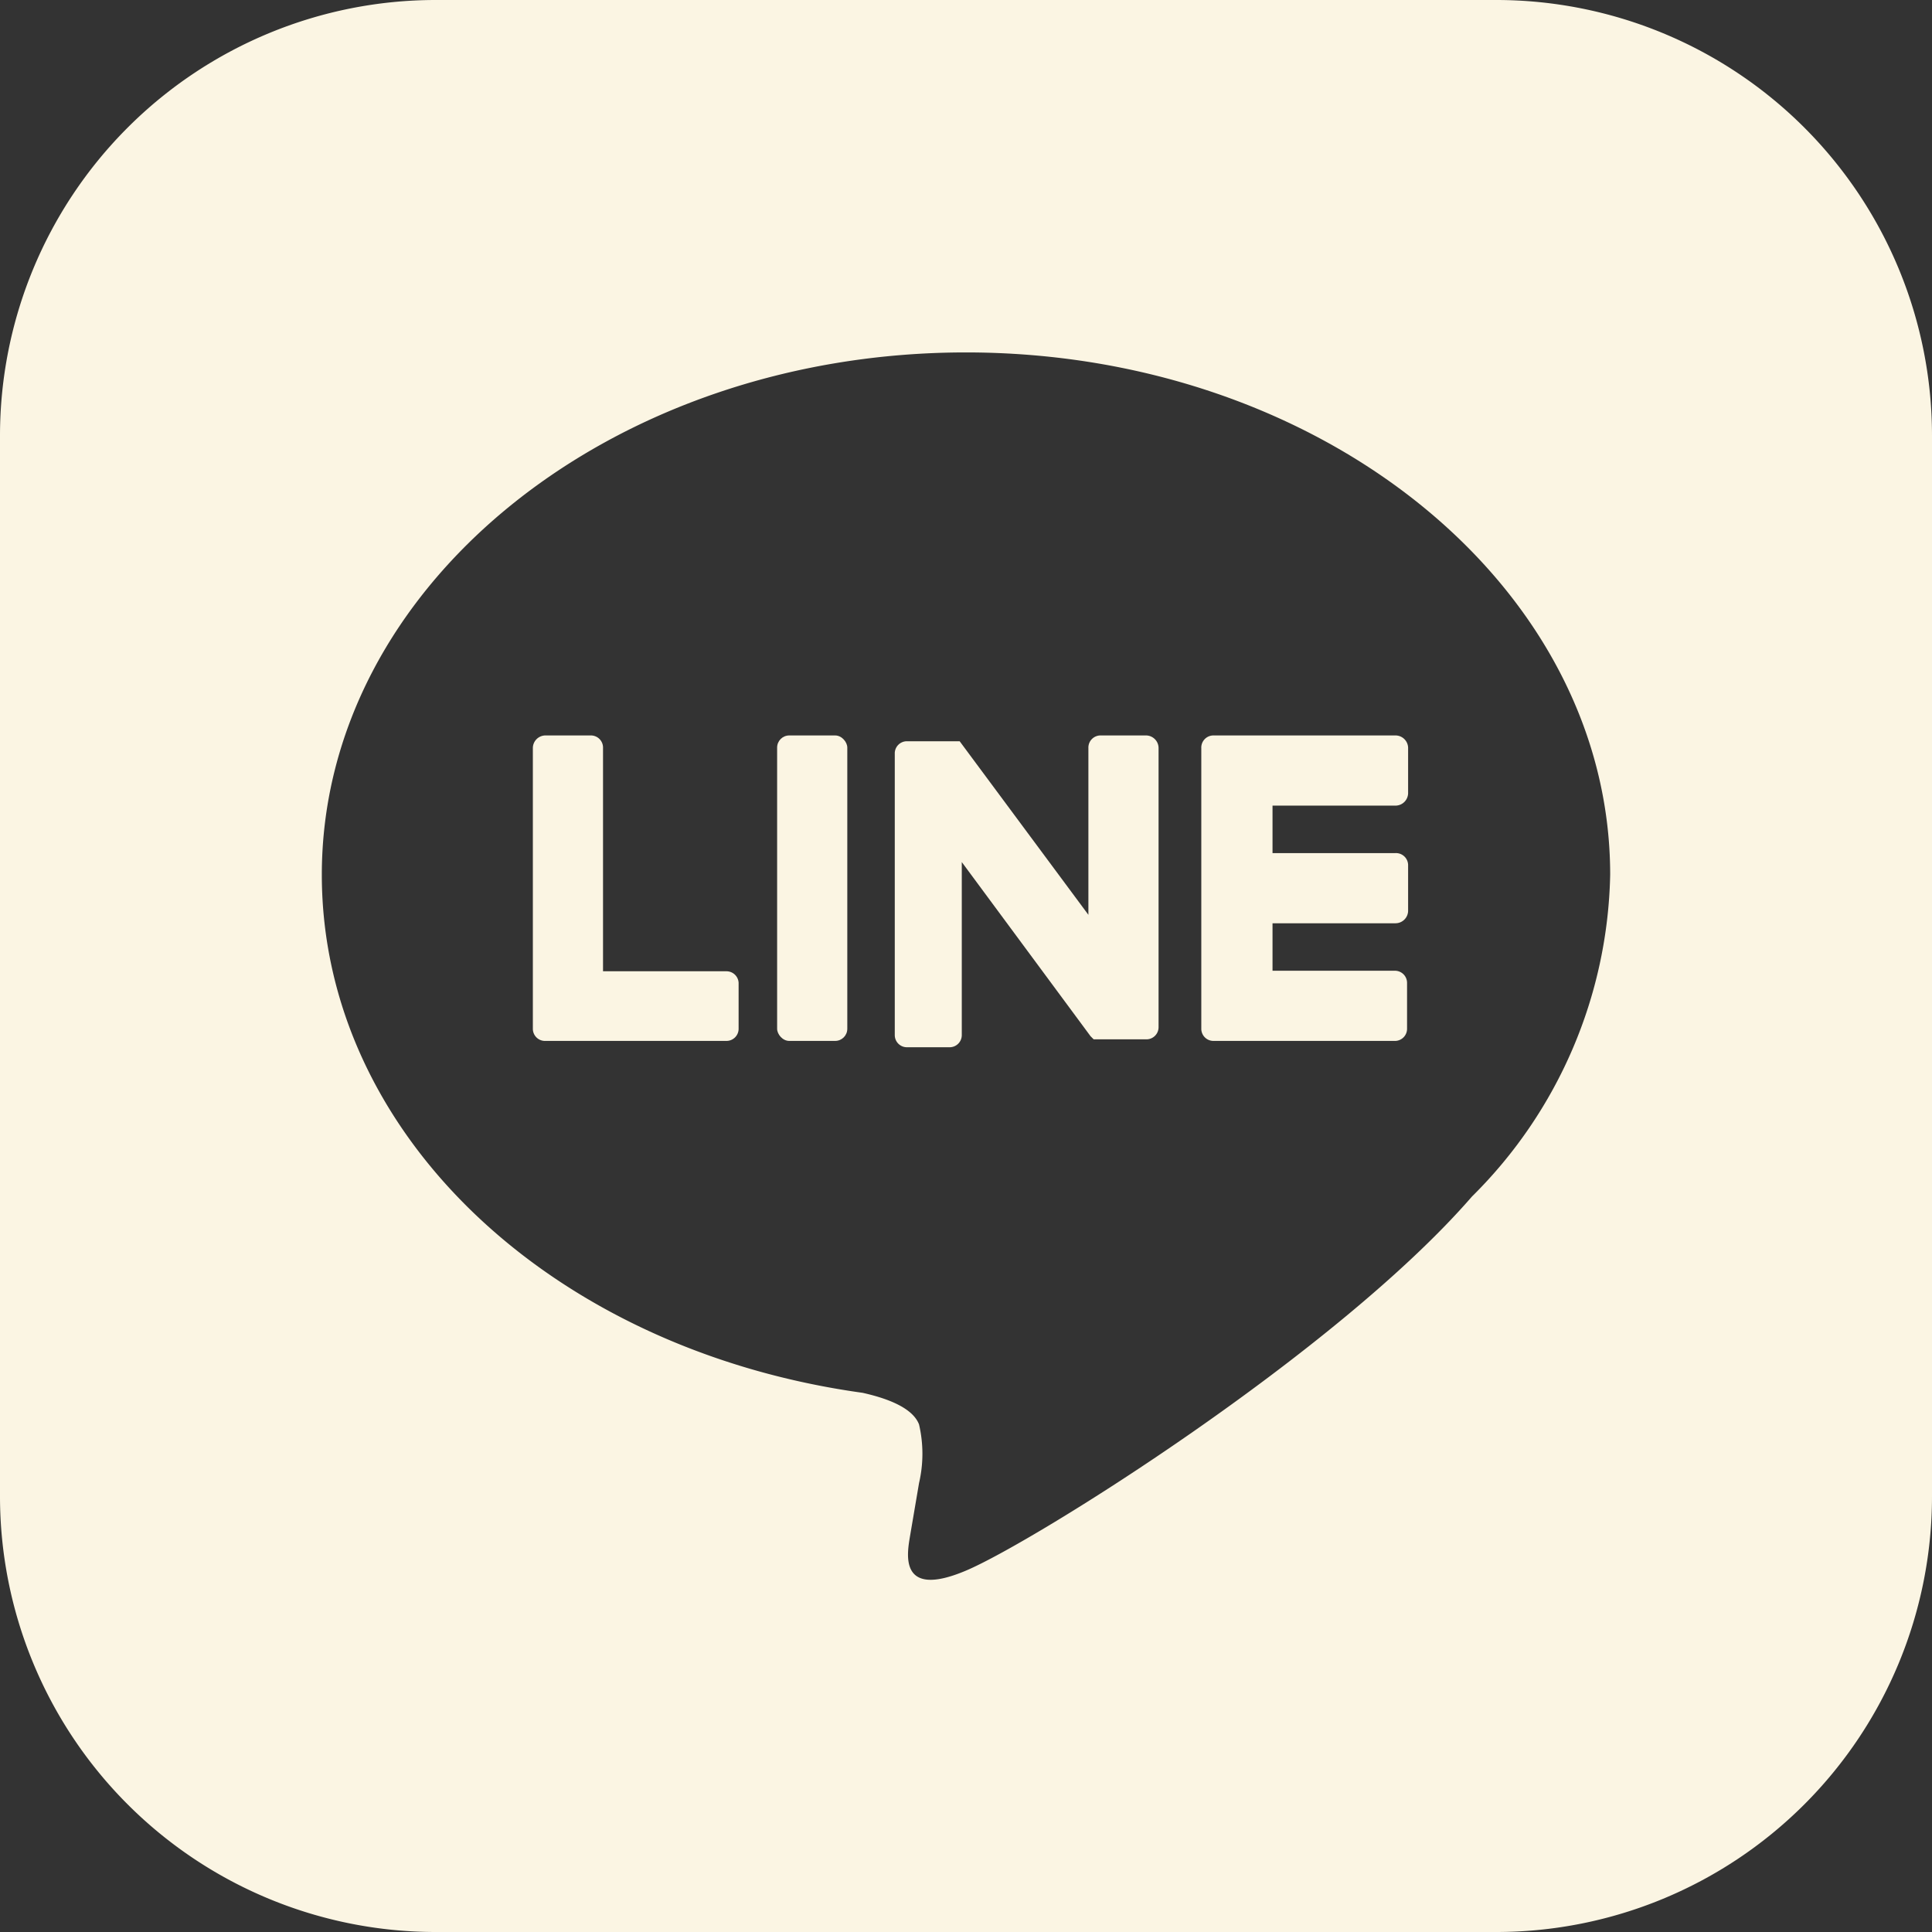 <svg xmlns="http://www.w3.org/2000/svg" viewBox="0 0 36.62 36.62"><rect x="0" y="0" width="36.62" height="36.62" fill="#333333" stroke="none"/><defs><style>.cls-1{fill:#fbf5e3;}</style></defs><g id="レイヤー_2" data-name="レイヤー 2"><g id="Design"><path class="cls-1" d="M28.36,0H8.26A8.26,8.26,0,0,0,0,8.26v20.1a8.26,8.26,0,0,0,8.26,8.26h20.1a8.26,8.26,0,0,0,8.26-8.26V8.26A8.26,8.26,0,0,0,28.36,0ZM27.9,22.68h0c-2.56,2.95-8.29,6.54-9.59,7.09s-1.11-.35-1.06-.66l.17-1a2.45,2.45,0,0,0,0-1.11c-.13-.34-.67-.51-1.07-.6C10.44,25.58,6.1,21.48,6.1,16.58c0-5.46,5.47-9.9,12.21-9.9s12.21,4.44,12.21,9.9A8.82,8.82,0,0,1,27.9,22.68Z"/><path class="cls-1" d="M26.45,13.94H23a.23.23,0,0,0-.23.24h0V19.5h0a.23.23,0,0,0,.23.23h3.43a.23.23,0,0,0,.24-.23v-.87a.23.23,0,0,0-.24-.23H24.12v-.9h2.33a.24.24,0,0,0,.24-.23v-.87a.23.23,0,0,0-.24-.23H24.12v-.9h2.33a.24.24,0,0,0,.24-.24v-.86A.24.24,0,0,0,26.45,13.94Z"/><path class="cls-1" d="M13.77,18.41H11.43V14.18a.23.23,0,0,0-.23-.24h-.86a.24.24,0,0,0-.24.24V19.5h0a.23.23,0,0,0,.24.23h3.43a.23.23,0,0,0,.23-.23v-.87A.23.23,0,0,0,13.77,18.41Z"/><rect class="cls-1" x="14.73" y="13.94" width="1.33" height="5.79" rx="0.23"/><path class="cls-1" d="M21.73,13.94h-.87a.23.23,0,0,0-.23.24v3.16l-2.44-3.29,0,0h-1a.23.23,0,0,0-.23.24v5.33a.23.23,0,0,0,.23.23H18a.23.23,0,0,0,.23-.23V16.34l2.44,3.3.06.06h1a.23.23,0,0,0,.23-.23V14.18A.24.24,0,0,0,21.73,13.94Z"/></g></g></svg>